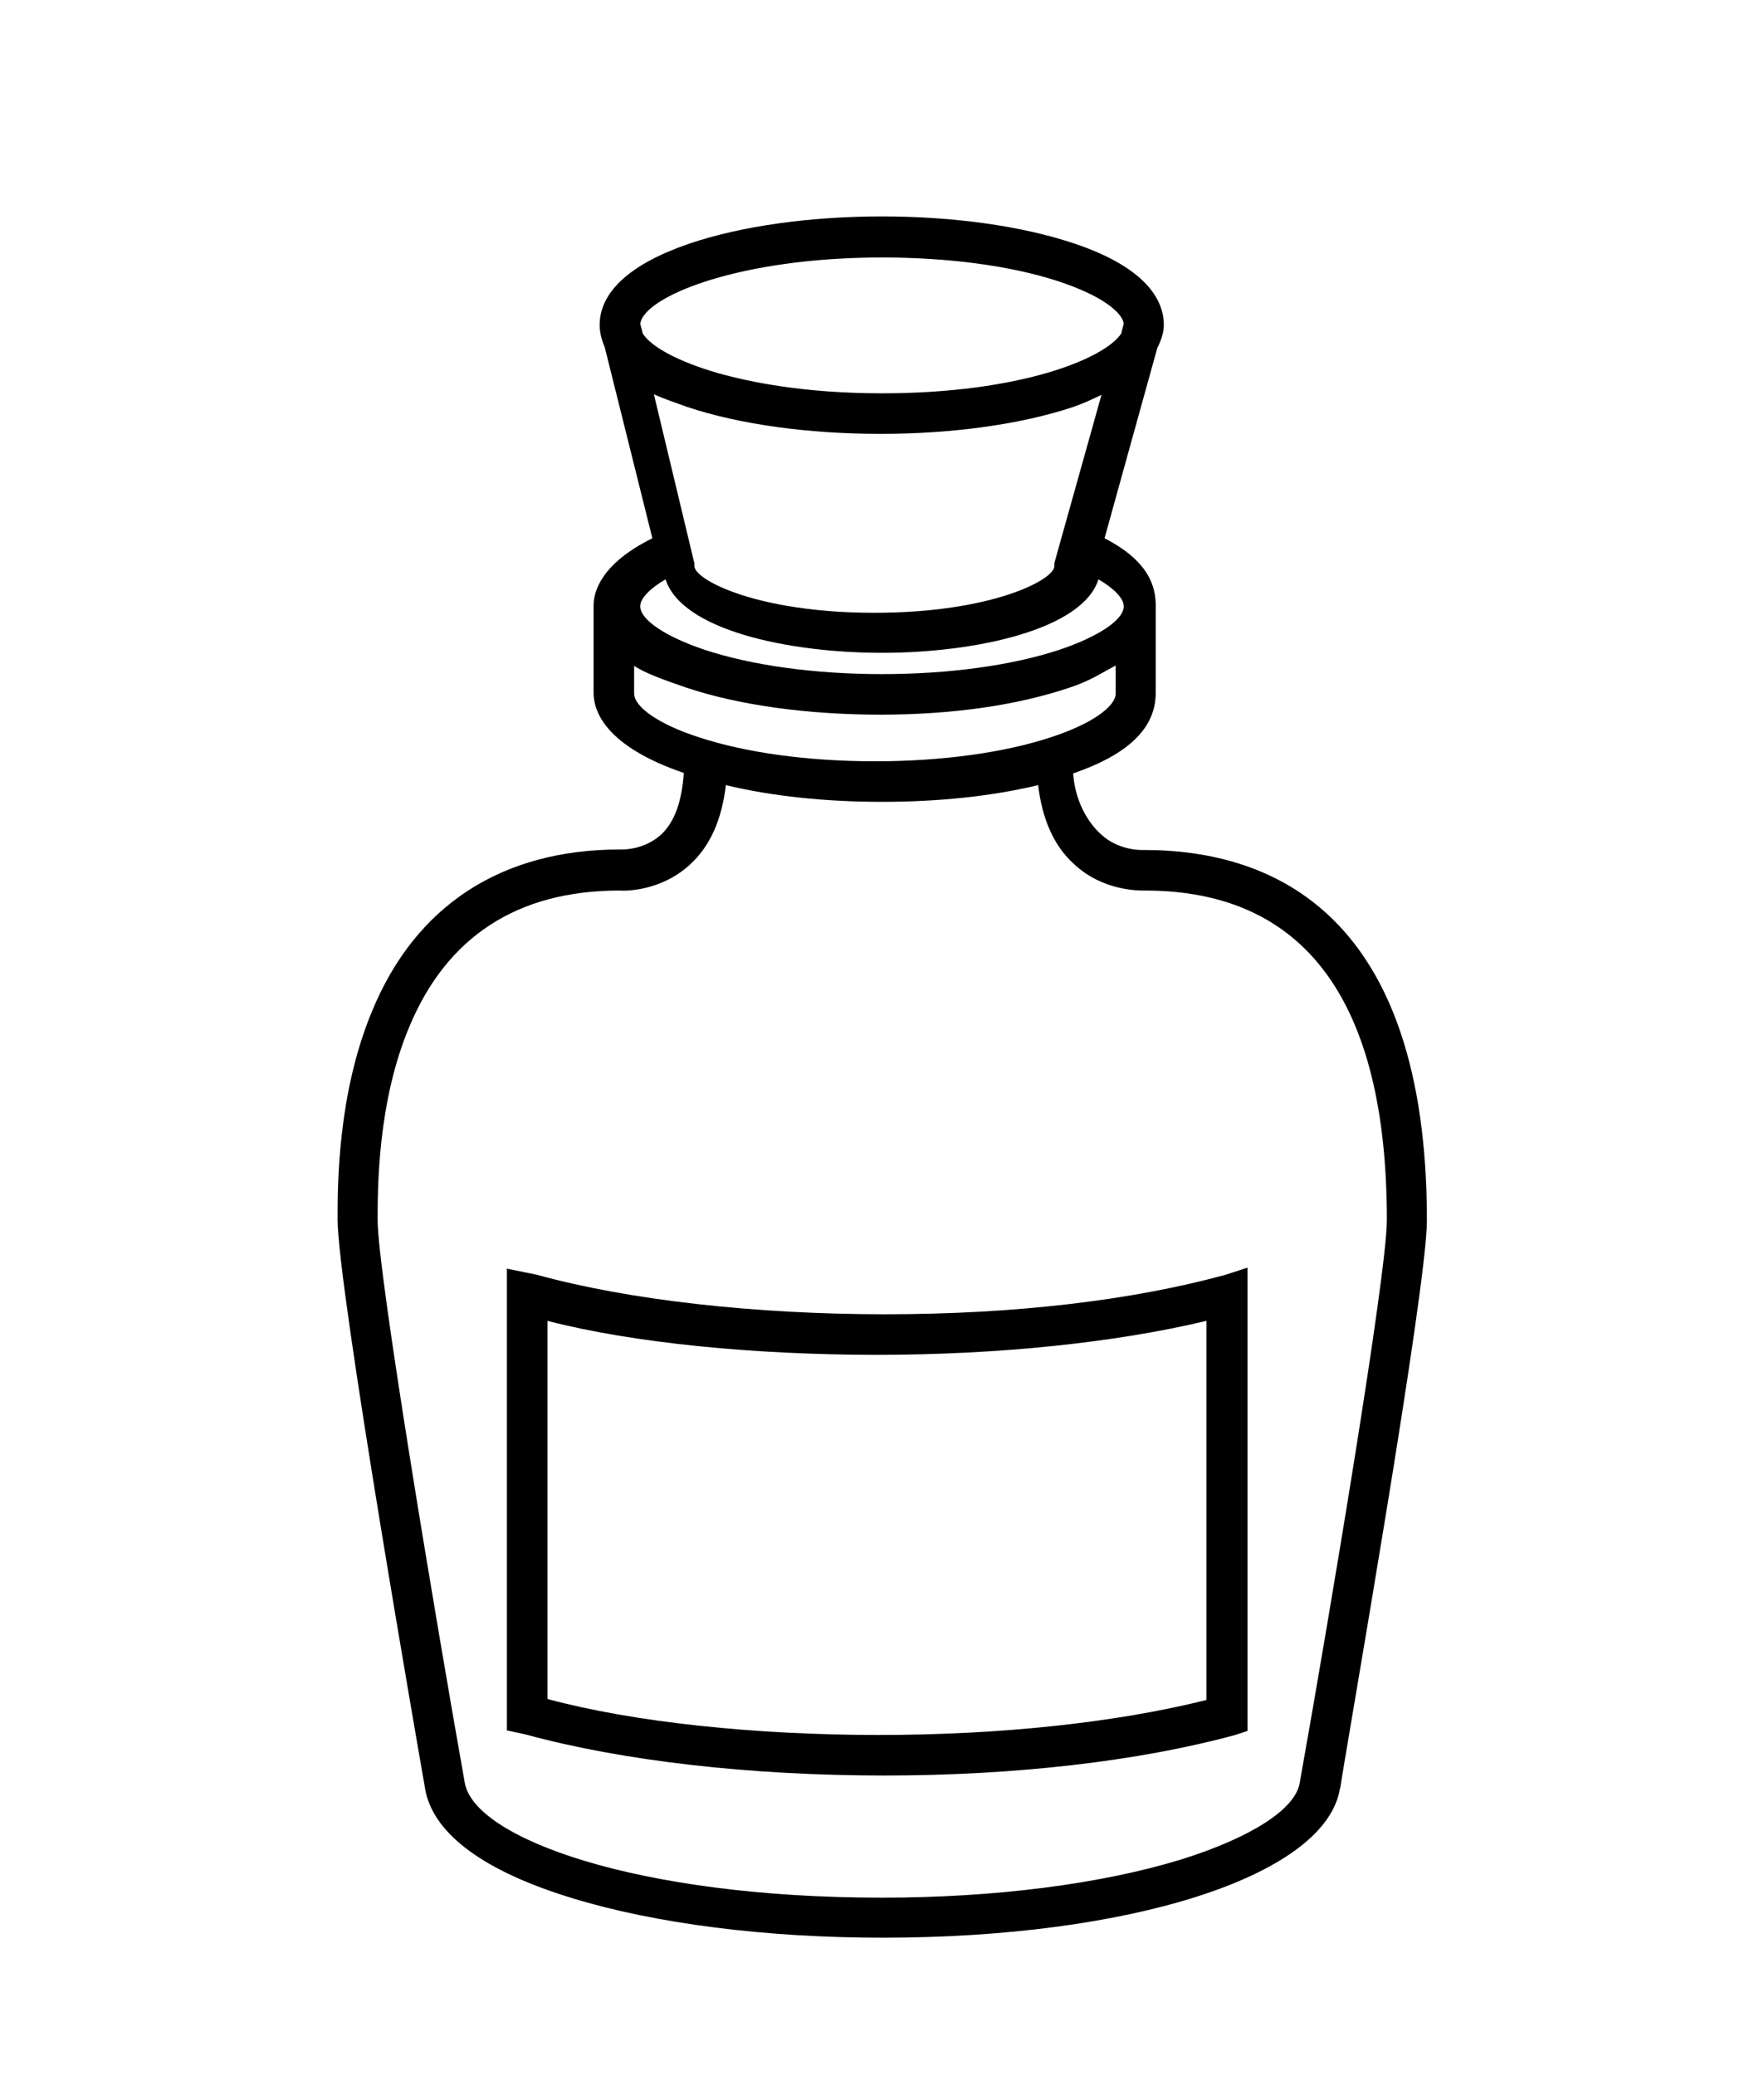 <?xml version="1.0" encoding="utf-8"?>
<!-- Generator: Adobe Illustrator 19.2.0, SVG Export Plug-In . SVG Version: 6.00 Build 0)  -->
<svg version="1.1" xmlns="http://www.w3.org/2000/svg" xmlns:xlink="http://www.w3.org/1999/xlink" x="0px" y="0px"
	 viewBox="0 0 348 409.4" style="enable-background:new 0 0 348 409.4;" xml:space="preserve">
<style type="text/css">
	.st0{fill:none;stroke:#000000;stroke-miterlimit:10;}
	.st1{fill:none;stroke:#000000;stroke-width:7;stroke-miterlimit:10;}
	.st2{stroke:#000000;stroke-miterlimit:10;}
	.st3{fill:none;stroke:#000000;stroke-width:10;stroke-miterlimit:10;}
	.st4{clip-path:url(#SVGID_2_);}
	.st5{clip-path:url(#SVGID_4_);fill:#4E00FF;}
	.st6{clip-path:url(#SVGID_6_);}
	.st7{clip-path:url(#SVGID_8_);fill:#FFFFFF;}
</style>
<g id="Raster">
</g>
<g id="Ebene_1">
	<g>
		<path d="M281.5,240.8c0-60.4-30.3-73.1-55.8-73.1l-0.3,0c0,0-4.7,0.2-8.2-3.1c-1.9-1.7-5-5.6-5.5-12c11-3.8,16.3-9,16.3-15.9
			v-17.2c0-3.5-1.1-8.7-10.1-13.3l10.4-37.5c0.9-1.8,1.3-3.3,1.3-4.6c0-4.6-3.1-11.2-17.8-16.1c-10.2-3.4-23.6-5.3-37.8-5.3
			c-14.2,0-27.7,1.9-37.8,5.3c-14.8,5-17.9,11.5-17.9,16.1c0,1.5,0.4,3,1,4.4l9.4,37.7c-10.1,5-11.6,10.5-11.6,13.3v17.2
			c0,3.6,2.3,10.5,17.8,15.8c-0.4,5.7-1.8,9.5-4.3,12c-3.4,3.2-7.6,3.1-8.1,3.1l-0.2,0c-23.3,0-40.3,11-48.9,31.9
			c-6.8,16.3-6.8,34.3-6.8,41.1c0,13.6,16.6,108.5,17.3,112.5l0.1,0.5l0,0c1.9,8.5,11.8,15.7,28.9,20.9c16.3,5,38.1,7.8,61.2,7.8
			c48.8,0,86.4-12,90.1-28.7l0,0l0.1-0.5c0,0,0,0,0-0.1l0.1-0.2h0C265.7,344,281.5,254.4,281.5,240.8z M143.2,154.9
			c9.1,2.2,19.7,3.3,30.8,3.3s21.7-1.1,30.8-3.3c0.8,6.7,3.1,12,7.1,15.6c5.7,5.3,12.7,5.2,14,5.2c31.6,0,47.7,21.9,47.7,65
			c0,10.6-11.2,77.4-17.2,111.1c-0.9,5.2-9.7,10.8-23.5,15.1c-15.7,4.8-36.6,7.5-58.9,7.5c-48.3,0-80.3-11.7-82.3-22.6
			C85.7,318,74.5,251.1,74.5,240.7c0-6.3,0-23.2,6.2-38c7.4-17.9,21.4-27,41.5-27c1.3,0.1,8.3,0.1,14-5.2
			C140.1,166.9,142.4,161.7,143.2,154.9z M209,128.2c-9.4,3.1-21.8,4.8-35,4.8s-25.6-1.7-35-4.8c-7.7-2.6-12.7-5.9-12.7-8.6
			c0-1.5,1.9-3.5,5-5.3c3.2,10,24.2,14.5,42.7,14.5c18.5,0,39.6-4.6,42.7-14.5c3.1,1.8,5,3.8,5,5.3
			C221.7,122.3,216.7,125.6,209,128.2z M208,111.2v0.5c0,2.7-12.4,9.2-35.5,9.2s-35.5-6.5-35.5-9.2v-0.5l-8-33.4
			c2,0.9,4.4,1.7,6.6,2.5c10.2,3.4,23.7,5.3,38.1,5.3c14.3,0,27.8-1.9,38-5.3c2.3-0.8,3.9-1.6,5.6-2.4l-9.3,33.2L208,111.2
			L208,111.2z M125,131.3c2,1.4,5.8,2.8,10.5,4.4c10.2,3.4,23.7,5.3,38.2,5.3c14,0,26.8-1.8,37.2-5.3c4-1.3,6.2-2.8,9.2-4.4v5.5
			c0,2.7-5,6.1-12.6,8.6c-9.3,3.1-21.7,4.8-34.9,4.8s-25.6-1.7-34.9-4.8c-7.7-2.5-12.6-5.9-12.6-8.6V131.3z M221.2,65.8
			c-3.2,4.9-19.8,11.8-47.2,11.8c-15.3,0-26-2.2-32.4-4c-7.6-2.2-13.1-5.1-14.8-7.8l-0.5-1.9c0.7-5.4,19.5-13.1,47.7-13.1
			c13,0,25.2,1.6,34.5,4.6c9.2,3,12.8,6.3,13.2,8.4L221.2,65.8z M260.2,352.6L260.2,352.6L260.2,352.6L260.2,352.6z"/>
		<path d="M100,250.3v0.6V341v0.4l3.7,0.8c19,5.2,44.2,8.1,70.8,8.1c25.6,0,50.1-2.8,69.2-8l2.4-0.8v-91.4l-4.3,1.4
			c-18.6,5.1-41.8,7.8-67.2,7.8c-25.6,0-50.6-2.8-68.7-7.8L100,250.3z M108,260.6c17,4.4,41,6.7,65,6.7s47-2.4,65-6.7v74.8
			c-18,4.5-40.8,6.9-64.7,6.9c-24.3,0-48.3-2.5-65.3-7.1V260.6z"/>
	</g>
</g>
<g id="vorlage">
</g>
<g id="Illu">
</g>
</svg>
